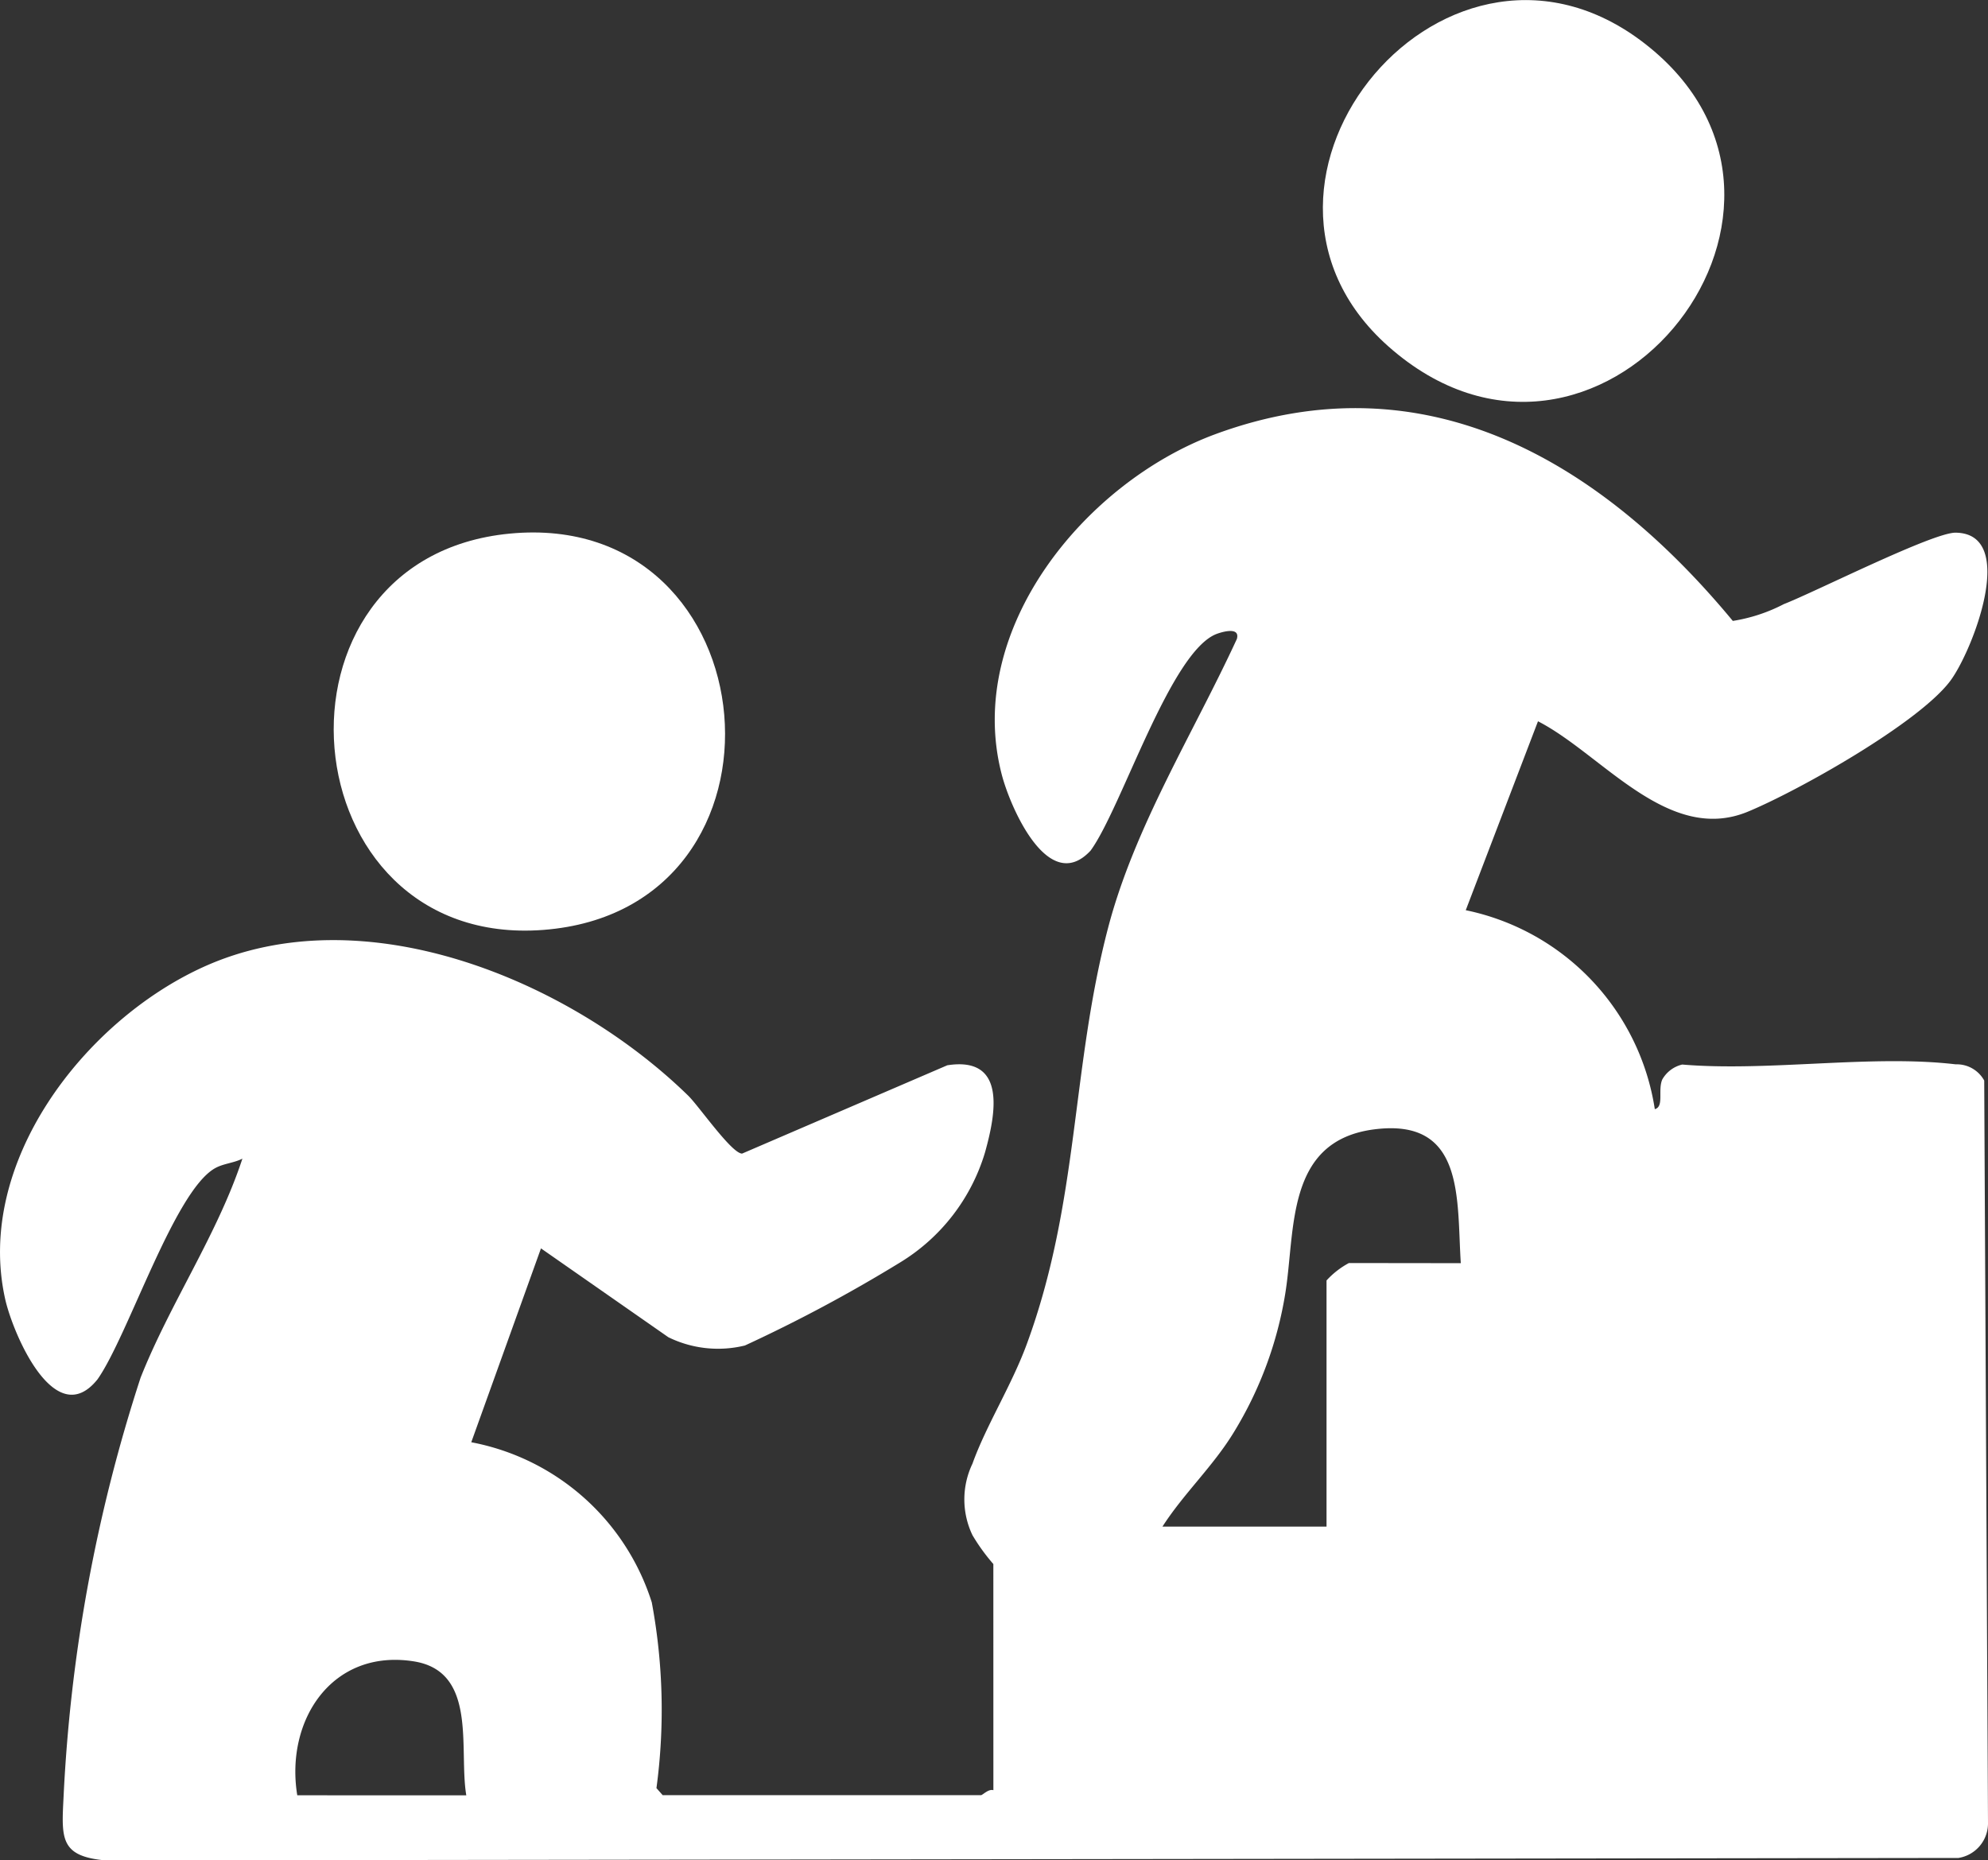 <svg id="Group_5522" data-name="Group 5522" xmlns="http://www.w3.org/2000/svg" xmlns:xlink="http://www.w3.org/1999/xlink" width="56.277" height="52.659" viewBox="0 0 56.277 52.659">
  <rect x="0" y="0" width="56.277" height="52.659" fill="#333333" stroke="none"/>
  <defs>
    <clipPath id="clip-path">
      <rect id="Rectangle_6215" data-name="Rectangle 6215" width="56.277" height="52.659" fill="#fff"/>
    </clipPath>
  </defs>
  <g id="Group_5521" data-name="Group 5521" clip-path="url(#clip-path)">
    <path id="Path_121711" data-name="Path 121711" d="M28.12,114.8a5.521,5.521,0,0,1-.591-.817,2.344,2.344,0,0,1,0-2.025c.385-1.076,1.111-2.221,1.539-3.388,1.483-4.037,1.252-7.777,2.3-11.779.749-2.863,2.411-5.5,3.646-8.179.1-.358-.431-.194-.567-.144-1.314.487-2.7,4.943-3.575,6.137-1.189,1.277-2.269-1.218-2.512-2.146-1.076-4.109,2.366-8.294,6.06-9.649,5.954-2.184,10.914.8,14.633,5.292a4.716,4.716,0,0,0,1.445-.476c.905-.353,4.219-2.031,4.864-2.022,1.78.024.468,3.371-.156,4.2-.9,1.195-4.3,3.108-5.732,3.7-2.255.927-4.126-1.633-5.936-2.561l-2.045,5.348a6.808,6.808,0,0,1,5.352,5.632c.27-.071.079-.538.212-.841a.882.882,0,0,1,.564-.422c2.442.206,5.359-.288,7.741-.006a.887.887,0,0,1,.808.459l.107,21.015a.991.991,0,0,1-.838.992l-52.454.069c-1.28-.115-1.245-.619-1.187-1.766A45.176,45.176,0,0,1,3.98,109.524c.832-2.1,2.179-4.06,2.882-6.2-.246.126-.539.136-.78.274-1.155.659-2.455,4.74-3.32,5.971-1.207,1.512-2.4-1.3-2.616-2.272-.859-3.848,2.226-7.852,5.594-9.391,4.544-2.076,10.392.363,13.744,3.637.305.3,1.226,1.633,1.523,1.638l5.809-2.5c1.7-.266,1.367,1.4,1.065,2.477a5.487,5.487,0,0,1-2.393,3.1,42.356,42.356,0,0,1-4.4,2.355,3.194,3.194,0,0,1-2.168-.234l-3.606-2.515-1.973,5.488a6.659,6.659,0,0,1,5.11,4.534,16.59,16.59,0,0,1,.132,5.257l.177.2h9.009c.047,0,.214-.186.352-.141Zm13.233-8.517c-.119-1.812.127-4.119-2.451-3.788-2.524.324-2.224,2.856-2.52,4.659a10.8,10.8,0,0,1-1.445,3.9c-.591.976-1.418,1.735-2.03,2.686h4.645v-6.968a2.381,2.381,0,0,1,.633-.493ZM13.2,121.347c-.219-1.3.33-3.505-1.485-3.792-2.31-.365-3.647,1.66-3.3,3.791Z" transform="translate(0 -70.525)" fill="#fff"/>
    <path id="Path_121712" data-name="Path 121712" d="M72.092,107.11c7.442-.71,8.427,10.649.945,11.219-7.257.553-8.185-10.528-.945-11.219" transform="translate(-57.659 -92.005)" fill="#fff"/>
    <path id="Path_121713" data-name="Path 121713" d="M267.9,9.8c-5.235-4.651,1.744-13.072,7.4-8.459C281.1,6.065,273.76,15,267.9,9.8" transform="translate(-228.604 0)" fill="#fff"/>
  </g>
</svg>
